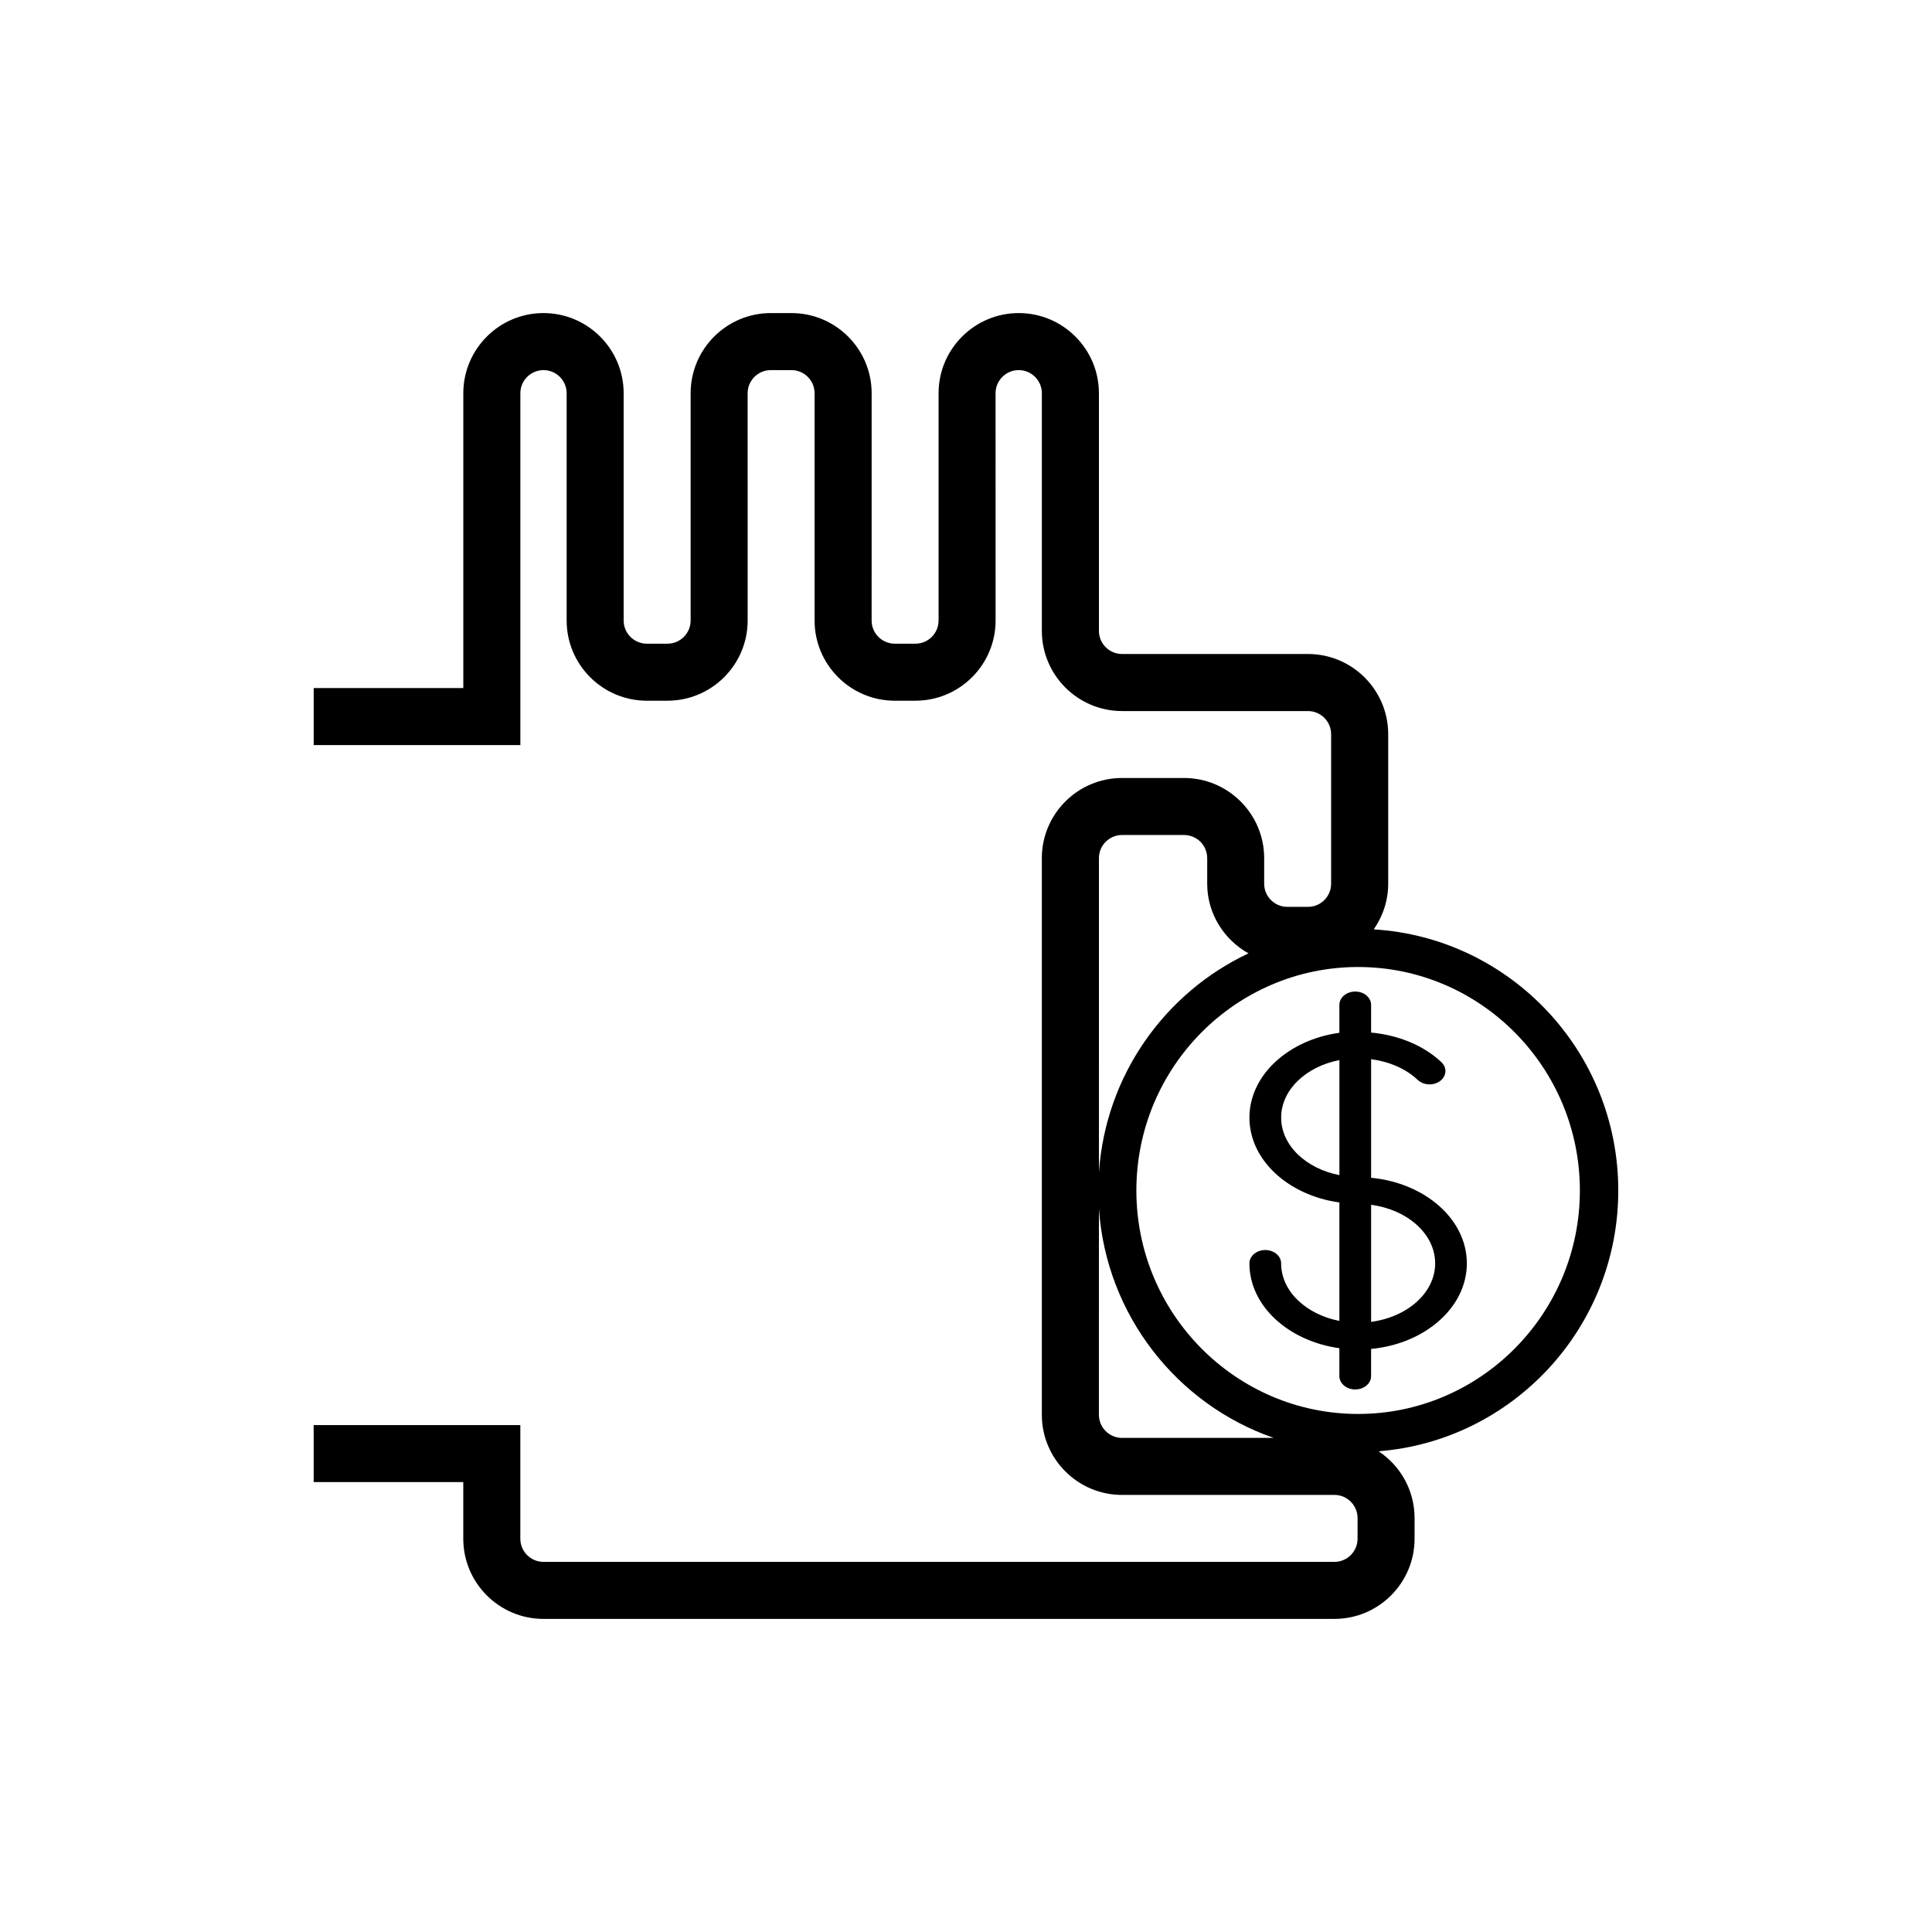 <?xml version="1.0" encoding="UTF-8"?>
<!-- The Best Svg Icon site in the world: iconSvg.co, Visit us! https://iconsvg.co -->
<svg fill="#000000" width="800px" height="800px" version="1.1" viewBox="144 144 512 512" xmlns="http://www.w3.org/2000/svg">
 <g>
  <path d="m508.05 390.3c2.402-3.441 3.836-7.609 3.836-12.117v-39.621c0-11.715-9.531-21.246-21.246-21.246h-49.281c-3.379 0-6.133-2.75-6.133-6.137v-62.965c0-11.715-9.531-21.246-21.246-21.246-11.715 0-21.246 9.531-21.246 21.246v60.234c0 3.379-2.75 6.133-6.133 6.133h-5.477c-3.379 0-6.133-2.75-6.133-6.133l0.004-60.234c0-11.715-9.531-21.246-21.246-21.246h-5.477c-11.715 0-21.246 9.531-21.246 21.246v60.234c0 3.379-2.75 6.133-6.133 6.133h-5.484c-3.379 0-6.133-2.75-6.133-6.133v-60.234c0-11.715-9.531-21.246-21.246-21.246s-21.246 9.531-21.246 21.246v78.121h-39.648v15.113h54.766v-93.234c0-3.379 2.75-6.133 6.133-6.133 3.379 0 6.133 2.75 6.133 6.133v60.234c0 11.715 9.531 21.246 21.246 21.246h5.477c11.715 0 21.246-9.531 21.246-21.246l-0.004-60.234c0-3.379 2.75-6.133 6.133-6.133h5.477c3.379 0 6.133 2.75 6.133 6.133v60.234c0 11.715 9.531 21.246 21.246 21.246h5.477c11.715 0 21.246-9.531 21.246-21.246l-0.008-60.234c0-3.379 2.75-6.133 6.133-6.133 3.379 0 6.133 2.75 6.133 6.133v62.973c0 11.719 9.531 21.25 21.246 21.25h49.281c3.379 0 6.133 2.75 6.133 6.133v39.621c0 3.387-2.75 6.137-6.133 6.137h-5.477c-3.379 0-6.133-2.75-6.133-6.137v-6.766c0-11.719-9.531-21.25-21.246-21.25h-16.43c-11.715 0-21.246 9.531-21.246 21.25v147.5c0 11.715 9.531 21.246 21.246 21.246l56.293-0.004c3.379 0 6.133 2.75 6.133 6.133v5.477c0 3.387-2.75 6.137-6.133 6.137h-209.61c-3.379 0-6.133-2.75-6.133-6.137v-30.117h-54.766v15.113h39.648v15.004c0 11.719 9.531 21.25 21.246 21.25h209.61c11.715 0 21.246-9.531 21.246-21.25v-5.477c0-7.379-3.793-13.887-9.527-17.695 35.477-2.805 63.512-32.695 63.512-69.117-0.008-36.867-28.73-67.02-64.816-69.191zm-72.824-18.879c0-3.387 2.75-6.137 6.133-6.137h16.43c3.379 0 6.133 2.75 6.133 6.137v6.766c0 7.961 4.449 14.828 10.938 18.465-22.129 10.414-37.855 32.273-39.629 58zm6.129 153.64c-3.379 0-6.133-2.75-6.133-6.133l0.004-54.602c1.949 28.25 20.723 51.852 46.316 60.73h-40.188zm62.562-6.348c-32.398 0-58.766-26.566-58.766-59.223s26.359-59.223 58.766-59.223 58.766 26.566 58.766 59.223-26.363 59.223-58.766 59.223z"/>
  <path d="m507.36 456.13v-31.434c4.805 0.637 9.199 2.516 12.352 5.492 1.547 1.457 4.203 1.586 5.934 0.289 1.734-1.301 1.883-3.535 0.336-4.992-4.734-4.469-11.41-7.164-18.625-7.848v-7.332c0-1.953-1.879-3.535-4.203-3.535-2.324 0-4.203 1.582-4.203 3.535v7.394c-13.523 1.875-23.84 11.23-23.84 22.484s10.316 20.605 23.84 22.484v31.387c-8.848-1.727-15.438-7.879-15.438-15.246 0-1.953-1.879-3.535-4.203-3.535-2.324 0-4.203 1.582-4.203 3.535 0 11.25 10.316 20.605 23.84 22.484v7.394c0 1.953 1.879 3.535 4.203 3.535s4.203-1.582 4.203-3.535v-7.203c14.273-1.352 25.375-10.992 25.375-22.672 0.008-11.676-11.098-21.328-25.367-22.684zm-8.402-0.707c-8.848-1.727-15.438-7.879-15.438-15.246 0-7.367 6.594-13.516 15.438-15.246zm8.402 38.883v-31.016c9.617 1.27 16.973 7.719 16.973 15.508 0 7.793-7.359 14.238-16.973 15.508z"/>
 </g>
</svg>